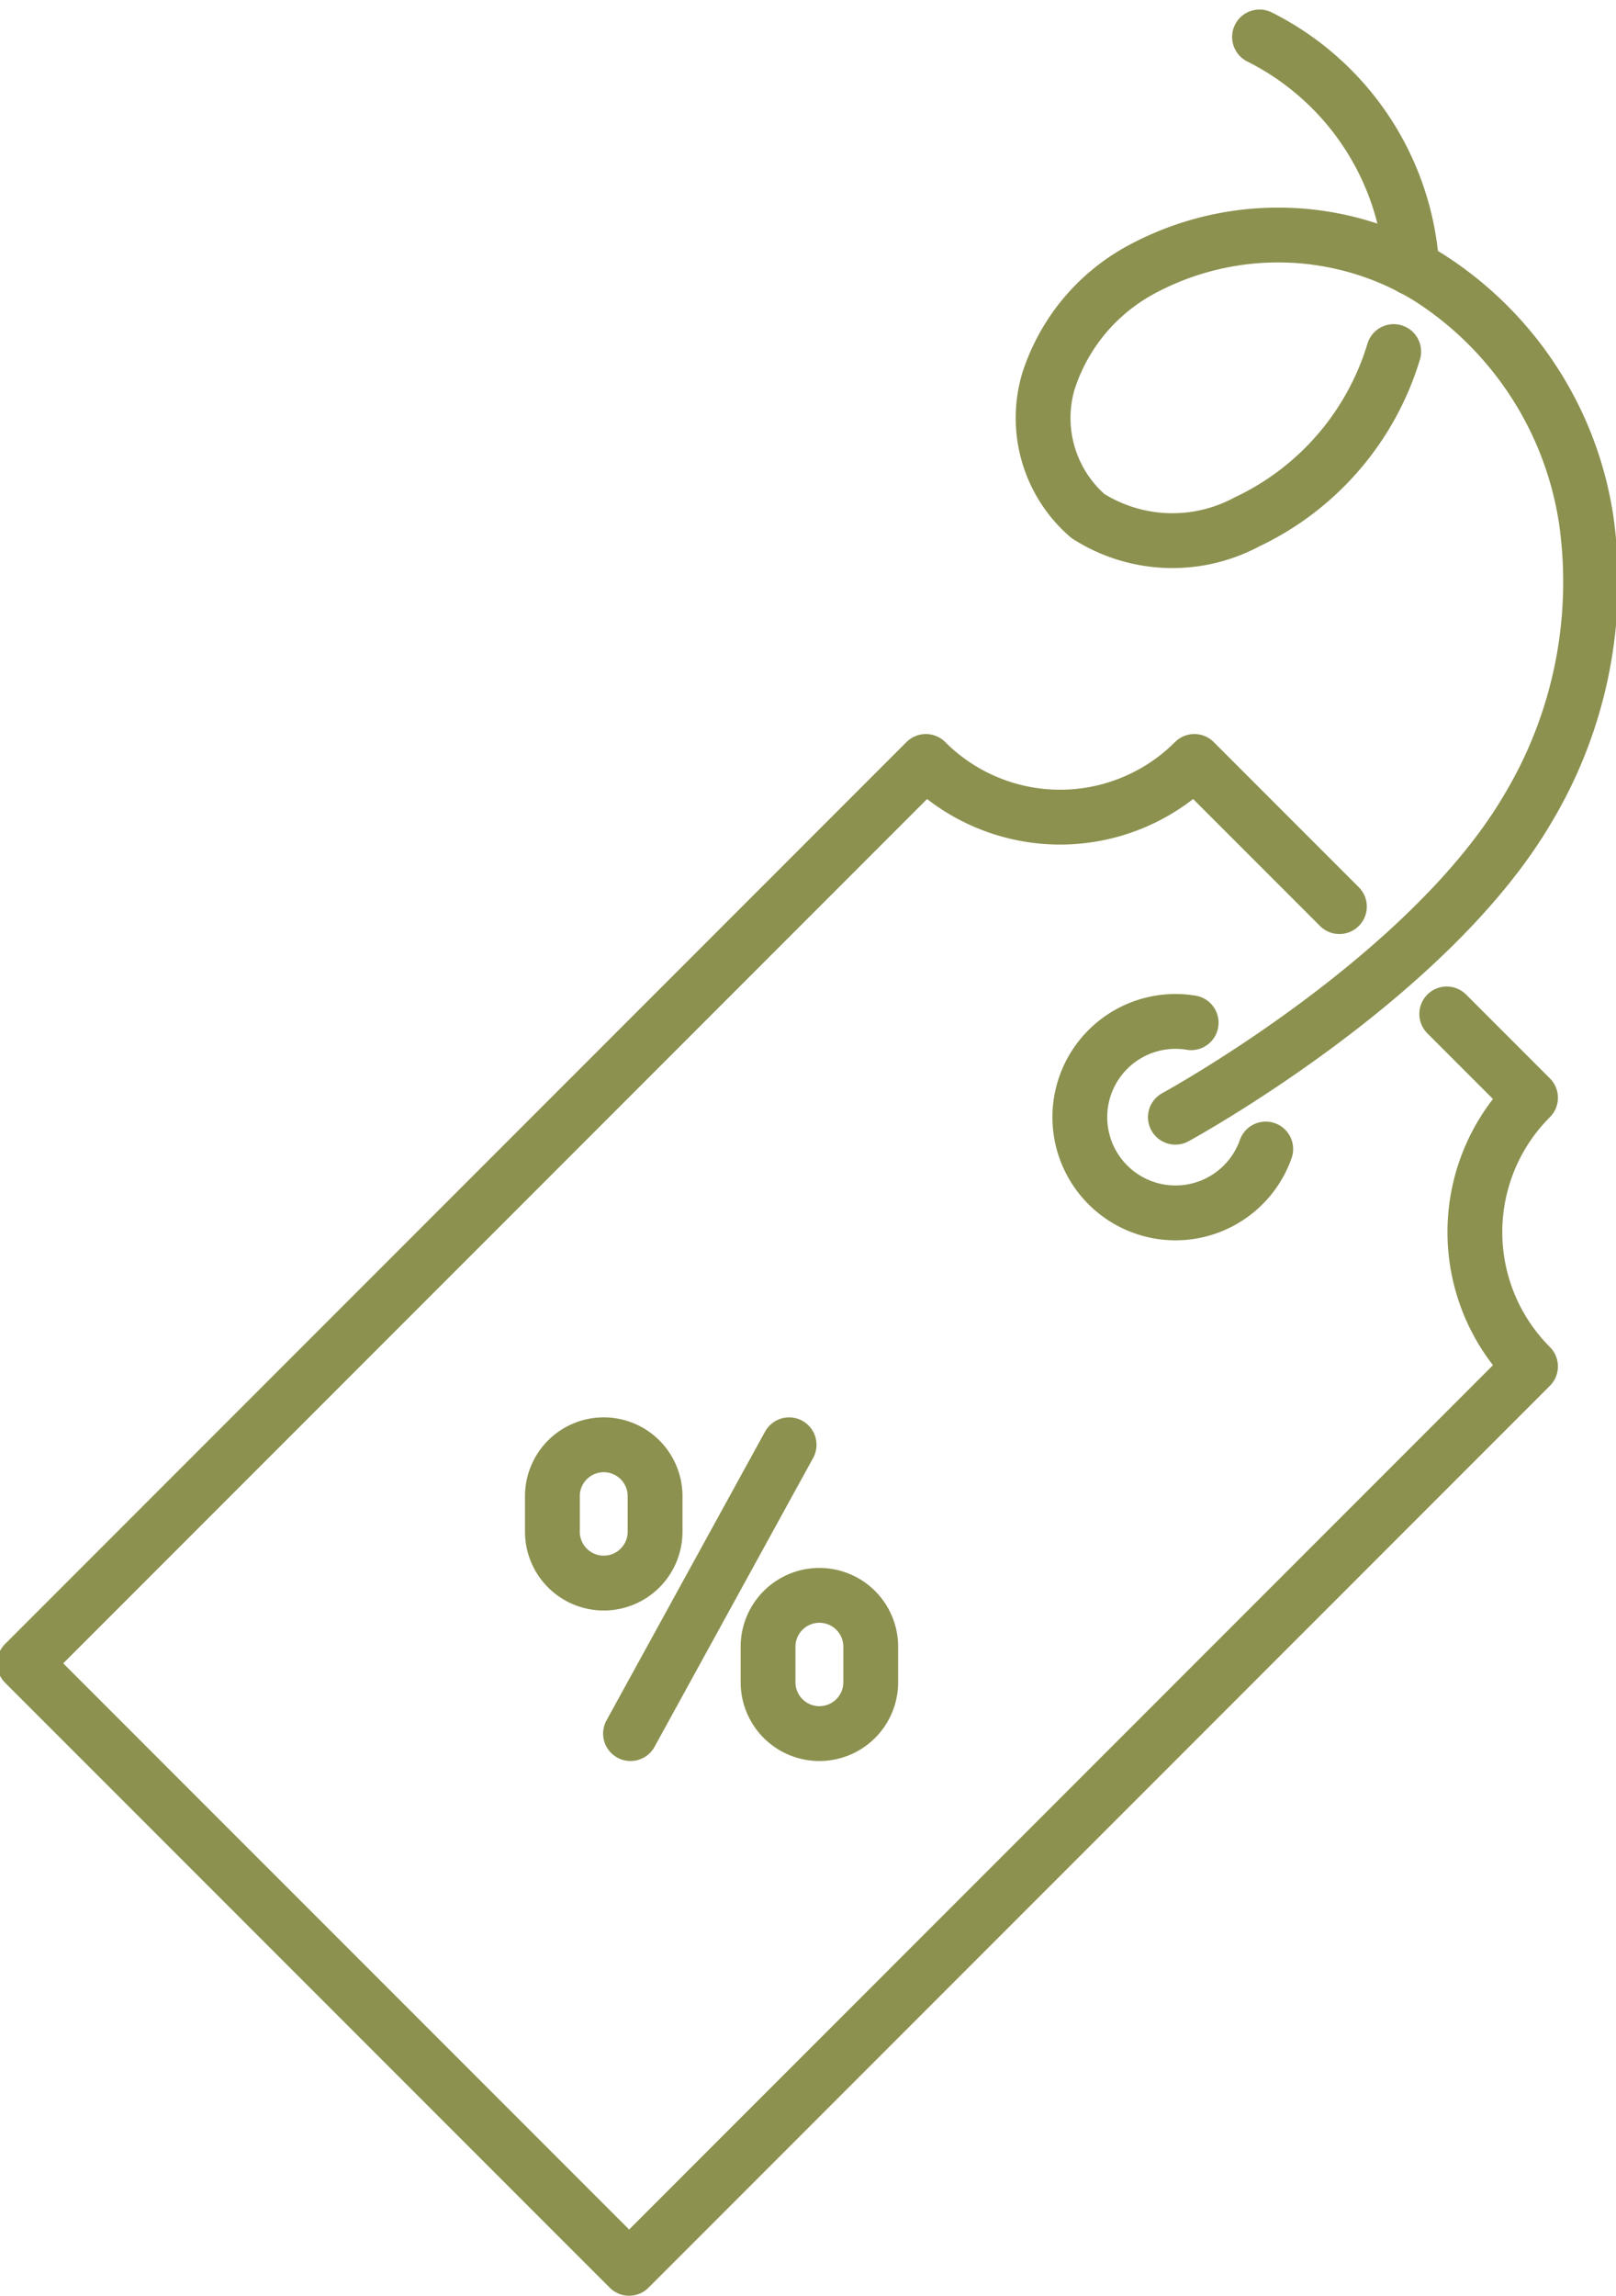 <svg preserveAspectRatio="xMidYMid slice" xmlns="http://www.w3.org/2000/svg" width="169px" height="240px" viewBox="0 0 31.308 44.3">
  <g id="Gruppe_5377" data-name="Gruppe 5377" transform="translate(-1209.118 -438.794)">
    <g id="Gruppe_5373" data-name="Gruppe 5373">
      <path id="Pfad_3317" data-name="Pfad 3317" d="M1235.03,456.285l-2.8-2.8a3.664,3.664,0,0,1-5.183,0l-17.4,17.4,11.672,11.671,17.4-17.4a3.664,3.664,0,0,1,0-5.183l-1.617-1.617" fill="none" stroke="#8c914f" stroke-linecap="round" stroke-linejoin="round" stroke-width="1.058"/>
      <path id="Pfad_3318" data-name="Pfad 3318" d="M1232.168,458.525a1.847,1.847,0,1,0,1.44,2.437" fill="none" stroke="#8c914f" stroke-linecap="round" stroke-linejoin="round" stroke-width="1.058"/>
    </g>
    <g id="Gruppe_5376" data-name="Gruppe 5376">
      <g id="Gruppe_5375" data-name="Gruppe 5375">
        <g id="Gruppe_5374" data-name="Gruppe 5374">
          <line id="Linie_793" data-name="Linie 793" y1="5.572" x2="3.061" transform="translate(1221.346 466.668)" fill="none" stroke="#8c914f" stroke-linecap="round" stroke-linejoin="round" stroke-width="1.058"/>
          <path id="Pfad_3319" data-name="Pfad 3319" d="M1224.992,472.24h0a.991.991,0,0,1-.991-.991v-.686a.991.991,0,0,1,.991-.99h0a.991.991,0,0,1,.991.99v.686A.991.991,0,0,1,1224.992,472.24Z" fill="none" stroke="#8c914f" stroke-linecap="round" stroke-linejoin="round" stroke-width="1.058"/>
          <path id="Pfad_3320" data-name="Pfad 3320" d="M1220.829,469.336h0a.991.991,0,0,1-.991-.991v-.686a.991.991,0,0,1,.991-.991h0a.991.991,0,0,1,.991.991v.686A.991.991,0,0,1,1220.829,469.336Z" fill="none" stroke="#8c914f" stroke-linecap="round" stroke-linejoin="round" stroke-width="1.058"/>
        </g>
      </g>
    </g>
    <path id="Pfad_3321" data-name="Pfad 3321" d="M1236.429,443.966a5.343,5.343,0,0,0-2.941-4.459" fill="none" stroke="#8c914f" stroke-linecap="round" stroke-linejoin="round" stroke-width="1.058"/>
    <path id="Pfad_3322" data-name="Pfad 3322" d="M1231.864,460.348s4.874-2.653,6.808-5.961a8.5,8.5,0,0,0,1.122-5.564,6.736,6.736,0,0,0-3.068-4.693,5.568,5.568,0,0,0-5.519-.136,3.752,3.752,0,0,0-1.794,2.156,2.5,2.5,0,0,0,.763,2.6,3.04,3.04,0,0,0,3.067.114,5.34,5.34,0,0,0,2.835-3.287" fill="none" stroke="#8c914f" stroke-linecap="round" stroke-linejoin="round" stroke-width="1.058"/>
  </g>
</svg>
